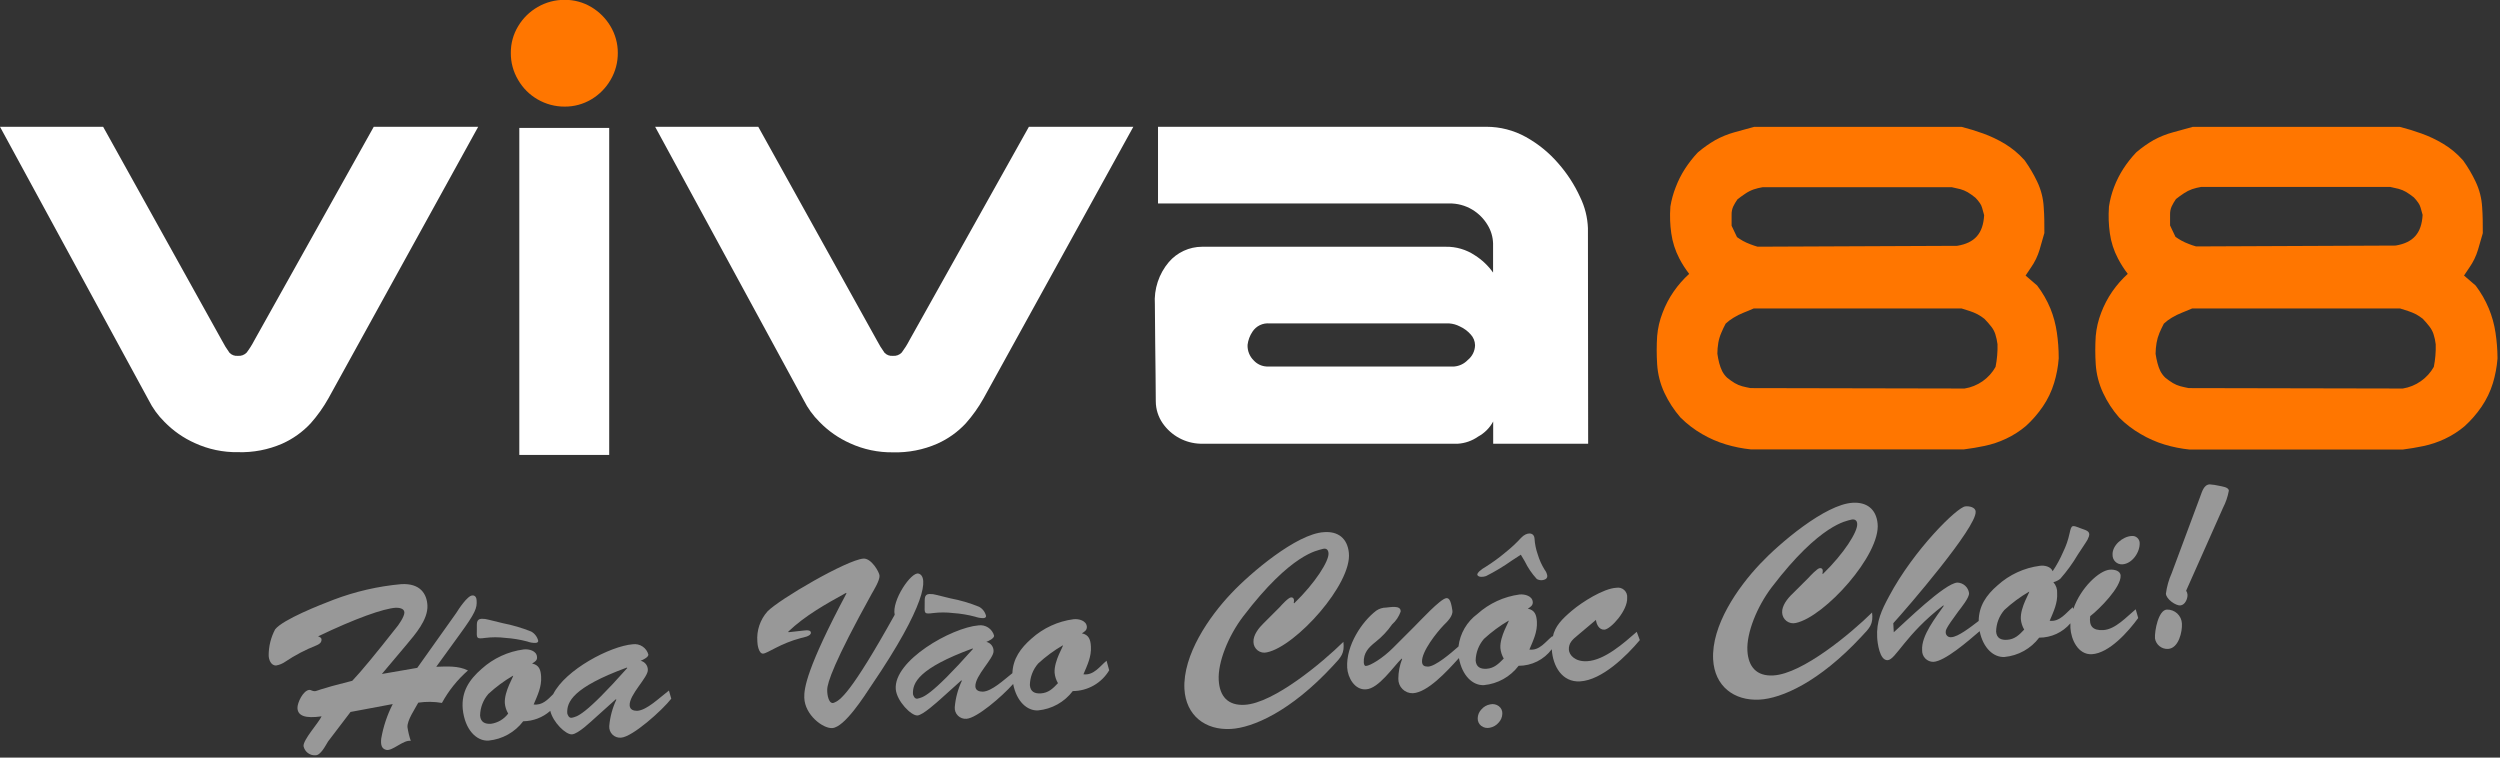 <svg width="462" height="140" viewBox="0 0 462 140" fill="none" xmlns="http://www.w3.org/2000/svg">
<rect x="0" y="0" width="462" height="140" fill="#333333" stroke="none"/>
<g clip-path="url(#clip0_1959:163213)">
<path d="M88.37 23.43L60.7 73.6C59.774 75.258 58.671 76.81 57.41 78.23C55.922 79.83 54.126 81.112 52.13 82C49.568 83.111 46.792 83.644 44 83.56C41.241 83.606 38.507 83.032 36 81.88C33.89 80.936 31.98 79.599 30.37 77.94C29.191 76.774 28.211 75.423 27.47 73.94L0 23.43H19.06L41 62.9C41.41 63.698 41.882 64.464 42.41 65.19C42.605 65.394 42.844 65.552 43.109 65.651C43.374 65.749 43.658 65.787 43.94 65.76C44.243 65.791 44.55 65.752 44.836 65.646C45.122 65.54 45.38 65.371 45.59 65.15C46.121 64.44 46.593 63.688 47 62.9L69.07 23.43H88.37Z" fill="white"/>
<path d="M209.44 23.43L181.77 73.6C180.844 75.258 179.741 76.81 178.48 78.23C176.992 79.83 175.196 81.112 173.2 82C170.64 83.121 167.864 83.664 165.07 83.59C162.311 83.636 159.577 83.062 157.07 81.91C154.96 80.966 153.05 79.629 151.44 77.97C150.261 76.804 149.281 75.453 148.54 73.97L121.07 23.43H140.13L162.05 62.9C162.46 63.698 162.932 64.464 163.46 65.19C163.655 65.394 163.894 65.552 164.159 65.651C164.424 65.749 164.708 65.787 164.99 65.76C165.293 65.791 165.6 65.752 165.886 65.646C166.172 65.54 166.43 65.371 166.64 65.15C167.171 64.44 167.643 63.688 168.05 62.9L190.14 23.43H209.44Z" fill="white"/>
<path d="M293.49 82H275.94V77.89C275.305 79.071 274.338 80.04 273.16 80.68C272.056 81.457 270.758 81.914 269.41 82H221.85C220.466 81.962 219.111 81.599 217.895 80.938C216.678 80.278 215.635 79.34 214.85 78.2C214.04 77.022 213.601 75.629 213.59 74.2C213.59 71.31 213.52 67.67 213.48 63.26C213.44 58.85 213.42 56.52 213.42 56.26C213.232 53.414 214.157 50.607 216 48.43C216.76 47.545 217.702 46.834 218.761 46.346C219.821 45.857 220.973 45.603 222.14 45.6H267.14C269.07 45.558 270.967 46.114 272.57 47.19C273.884 48.02 275.022 49.101 275.92 50.37V45C275.89 43.799 275.545 42.626 274.92 41.6C274.224 40.427 273.248 39.444 272.08 38.74C270.786 37.963 269.299 37.568 267.79 37.6H214V23.43H274.7C277.243 23.43 279.745 24.077 281.97 25.31C284.242 26.57 286.274 28.222 287.97 30.19C289.61 32.055 290.968 34.151 292 36.41C292.883 38.207 293.377 40.169 293.45 42.17L293.49 82ZM272.59 63.79C272.575 63.044 272.282 62.331 271.77 61.79C271.213 61.166 270.532 60.665 269.77 60.32C269.168 60.005 268.508 59.818 267.83 59.77H234.63C234.007 59.709 233.379 59.821 232.816 60.094C232.253 60.368 231.777 60.792 231.44 61.32C230.958 62.042 230.653 62.868 230.55 63.73C230.527 64.268 230.618 64.805 230.818 65.305C231.018 65.805 231.322 66.256 231.71 66.63C232.32 67.288 233.163 67.683 234.06 67.73H268.75C269.699 67.647 270.584 67.221 271.24 66.53C271.656 66.197 271.994 65.776 272.227 65.297C272.461 64.818 272.585 64.293 272.59 63.76V63.79Z" fill="white"/>
<path d="M99.37 18.38C97.865 17.518 96.616 16.272 95.75 14.77C94.849 13.259 94.381 11.529 94.4 9.77C94.385 8.036 94.852 6.333 95.75 4.85C96.63 3.372 97.877 2.145 99.37 1.29C100.889 0.413 102.616 -0.043 104.37 -0.03C106.086 -0.041 107.773 0.415 109.25 1.29C110.727 2.162 111.958 3.393 112.83 4.87C113.714 6.351 114.177 8.045 114.17 9.77C114.187 11.528 113.724 13.257 112.83 14.77C111.968 16.262 110.734 17.505 109.25 18.38C107.773 19.255 106.086 19.711 104.37 19.7C102.616 19.713 100.889 19.257 99.37 18.38V18.38Z" fill="#FF7600"/>
<path d="M112.58 23.64H95.97V84.07H112.58V23.64Z" fill="white"/>
<path d="M378.91 57C378.281 55.491 377.461 54.069 376.47 52.77L374.33 50.92C374.65 50.43 374.98 49.92 375.33 49.43C376.027 48.434 376.56 47.334 376.91 46.17C377.2 45.17 377.48 44.23 377.74 43.27L377.8 43.08V42.87C377.8 41.35 377.8 39.87 377.68 38.3C377.593 36.656 377.182 35.045 376.47 33.56C375.827 32.215 375.071 30.927 374.21 29.71L374.1 29.57C373.051 28.398 371.834 27.387 370.49 26.57C369.221 25.809 367.881 25.173 366.49 24.67C365.13 24.18 363.78 23.77 362.49 23.44H324.18L320.54 24.44C319.309 24.784 318.121 25.267 317 25.88C315.875 26.53 314.811 27.28 313.82 28.12L313.69 28.24C312.844 29.149 312.078 30.13 311.4 31.17C310.709 32.24 310.132 33.379 309.68 34.57C309.217 35.74 308.882 36.958 308.68 38.2V38.31C308.566 39.911 308.623 41.521 308.85 43.11C309.078 44.737 309.582 46.313 310.34 47.77C310.86 48.769 311.469 49.72 312.16 50.61C311.086 51.584 310.126 52.678 309.3 53.87C308.453 55.093 307.761 56.416 307.24 57.81C306.702 59.188 306.365 60.636 306.24 62.11C306.13 63.838 306.13 65.572 306.24 67.3C306.353 69.139 306.811 70.94 307.59 72.61C308.362 74.248 309.354 75.772 310.54 77.14L310.61 77.21C311.786 78.374 313.107 79.383 314.54 80.21C315.92 81.016 317.39 81.657 318.92 82.12C320.437 82.577 321.994 82.889 323.57 83.05H362.82H362.91C364.2 82.89 365.5 82.67 366.78 82.4C368.144 82.112 369.47 81.666 370.73 81.07C372.04 80.456 373.264 79.672 374.37 78.74C375.561 77.663 376.618 76.448 377.52 75.12C378.432 73.785 379.133 72.318 379.6 70.77C380.049 69.296 380.334 67.777 380.45 66.24V66.12C380.449 64.561 380.335 63.003 380.11 61.46C379.892 59.93 379.489 58.433 378.91 57V57ZM360.71 34.6C361.21 34.7 361.71 34.81 362.25 34.95C362.736 35.083 363.203 35.278 363.64 35.53C364.131 35.832 364.602 36.166 365.05 36.53C365.357 36.837 365.635 37.172 365.88 37.53C366.074 37.802 366.216 38.107 366.3 38.43L366.67 39.77C366.48 43.15 364.94 44.9 361.67 45.43L324.8 45.59C324.34 45.46 323.88 45.3 323.44 45.13C322.979 44.961 322.531 44.757 322.1 44.52C321.76 44.33 321.39 44.09 321 43.82L320 41.72V39.72C319.981 39.199 320.076 38.68 320.28 38.2C320.51 37.721 320.781 37.263 321.09 36.83C321.54 36.48 322.03 36.12 322.56 35.77C323.035 35.448 323.549 35.19 324.09 35C324.619 34.826 325.161 34.692 325.71 34.6H360.71ZM322.24 57.77C322.87 57.53 323.48 57.27 324.07 57.01H362.52L364.01 57.48C364.512 57.644 365 57.848 365.47 58.09C365.906 58.328 366.32 58.602 366.71 58.91C367.173 59.377 367.607 59.871 368.01 60.39C368.325 60.796 368.568 61.252 368.73 61.74C368.922 62.353 369.059 62.982 369.14 63.62C369.175 65.022 369.054 66.424 368.78 67.8C368.19 68.857 367.367 69.766 366.375 70.459C365.382 71.151 364.245 71.61 363.05 71.8L323.49 71.72C322.98 71.63 322.49 71.51 321.96 71.38C321.472 71.247 321.004 71.049 320.57 70.79C320.077 70.49 319.606 70.156 319.16 69.79C318.79 69.438 318.482 69.025 318.25 68.57C318.025 68.097 317.845 67.605 317.71 67.1C317.565 66.53 317.452 65.952 317.37 65.37C317.372 64.7 317.429 64.031 317.54 63.37C317.647 62.741 317.828 62.126 318.08 61.54C318.32 60.96 318.59 60.39 318.9 59.81C319.35 59.385 319.846 59.013 320.38 58.7C320.973 58.338 321.595 58.027 322.24 57.77Z" fill="#FF7600"/>
<path d="M461.17 61.48C460.942 59.941 460.525 58.437 459.93 57C459.301 55.493 458.485 54.072 457.5 52.77L455.35 50.92C455.67 50.44 456 49.92 456.35 49.43C457.047 48.434 457.58 47.334 457.93 46.17C458.22 45.17 458.5 44.23 458.77 43.27L458.82 43.08V42.87C458.82 41.37 458.82 39.87 458.7 38.3C458.613 36.656 458.202 35.045 457.49 33.56C456.851 32.213 456.095 30.925 455.23 29.71L455.12 29.58C454.077 28.401 452.86 27.389 451.51 26.58C450.242 25.817 448.902 25.181 447.51 24.68C446.15 24.19 444.81 23.78 443.51 23.45H405.2L401.57 24.45C400.328 24.785 399.13 25.265 398 25.88C396.873 26.527 395.809 27.277 394.82 28.12L394.69 28.25C393.842 29.154 393.076 30.131 392.4 31.17C391.71 32.241 391.134 33.38 390.68 34.57C390.234 35.742 389.916 36.959 389.73 38.2V38.31C389.62 39.911 389.677 41.52 389.9 43.11C390.127 44.738 390.634 46.315 391.4 47.77C391.918 48.769 392.523 49.719 393.21 50.61C392.137 51.585 391.177 52.679 390.35 53.87C389.507 55.095 388.815 56.418 388.29 57.81C387.756 59.189 387.42 60.637 387.29 62.11C387.18 63.838 387.18 65.572 387.29 67.3C387.407 69.139 387.868 70.941 388.65 72.61C389.414 74.252 390.408 75.777 391.6 77.14L391.67 77.21C392.844 78.377 394.165 79.385 395.6 80.21C396.984 81.031 398.461 81.682 400 82.15C401.52 82.608 403.081 82.92 404.66 83.08H443.9H444C445.28 82.92 446.58 82.7 447.86 82.43C449.224 82.142 450.55 81.696 451.81 81.1C453.12 80.486 454.344 79.703 455.45 78.77C456.641 77.693 457.698 76.478 458.6 75.15C459.511 73.813 460.215 72.346 460.69 70.8C461.131 69.324 461.416 67.805 461.54 66.27V66.15C461.529 64.586 461.405 63.026 461.17 61.48ZM441.74 34.55C442.24 34.65 442.74 34.76 443.27 34.9C443.757 35.031 444.224 35.226 444.66 35.48C445.153 35.784 445.627 36.118 446.08 36.48C446.379 36.792 446.653 37.126 446.9 37.48C447.091 37.755 447.236 38.059 447.33 38.38L447.7 39.72C447.51 43.1 445.96 44.85 442.7 45.38L405.84 45.54C405.378 45.412 404.924 45.259 404.48 45.08C404.019 44.909 403.572 44.705 403.14 44.47C402.8 44.28 402.42 44.04 402.03 43.77L401.03 41.67V39.67C401.014 39.148 401.113 38.629 401.32 38.15C401.551 37.673 401.818 37.215 402.12 36.78C402.57 36.43 403.06 36.07 403.59 35.72C404.066 35.4 404.58 35.142 405.12 34.95C405.649 34.777 406.191 34.643 406.74 34.55H441.74ZM403.26 57.77C403.89 57.53 404.5 57.27 405.1 57.01H443.55L445.03 57.48C445.535 57.645 446.027 57.849 446.5 58.09C446.931 58.331 447.342 58.605 447.73 58.91C448.179 59.38 448.603 59.874 449 60.39C449.306 60.796 449.546 61.249 449.71 61.73C449.909 62.345 450.047 62.978 450.12 63.62C450.162 65.022 450.044 66.424 449.77 67.8C449.176 68.853 448.352 69.76 447.36 70.452C446.369 71.145 445.234 71.605 444.04 71.8L404.47 71.72C403.97 71.63 403.47 71.51 402.95 71.38C402.459 71.247 401.988 71.049 401.55 70.79C401.057 70.49 400.586 70.156 400.14 69.79C399.773 69.435 399.466 69.023 399.23 68.57C399.004 68.099 398.827 67.606 398.7 67.1C398.551 66.53 398.434 65.953 398.35 65.37C398.36 64.7 398.42 64.031 398.53 63.37C398.638 62.742 398.816 62.128 399.06 61.54C399.3 60.96 399.58 60.39 399.88 59.81C400.33 59.385 400.826 59.013 401.36 58.7C401.967 58.338 402.602 58.027 403.26 57.77V57.77Z" fill="#FF7600"/>
<g opacity="0.7">
<path opacity="0.7" d="M80.62 123.22L84.92 117.29C87.92 113.18 88.16 112.35 88.08 110.99C88.08 110.52 87.86 109.99 87.3 110.04C86.4 110.04 84.74 112.59 84.3 113.3L77.11 123.42L70.57 124.55L75.11 119.16C76.72 117.23 79.11 114.53 78.99 111.88C78.88 109.78 77.69 107.75 74.15 107.95C69.879 108.335 65.68 109.301 61.67 110.82C59.28 111.73 52.28 114.47 50.84 116.31C50.061 117.783 49.653 119.423 49.65 121.09C49.65 121.85 50.05 123.03 51.04 122.98C51.641 122.875 52.211 122.64 52.71 122.29C54.501 121.089 56.415 120.084 58.42 119.29C58.92 119.09 59.42 118.81 59.42 118.21C59.42 117.83 59.09 117.71 58.78 117.6C65.63 114.31 70.92 112.43 73.18 112.31C73.7 112.31 74.69 112.4 74.73 113.16C74.77 113.92 73.62 115.58 73.1 116.16C69.58 120.64 66.69 124.16 65.1 125.81C58.68 127.41 58.65 127.71 58.18 127.73C57.71 127.75 57.48 127.47 57.18 127.49C56.03 127.56 54.92 129.89 54.97 130.87C55.05 132.32 56.45 132.8 59.43 132.38C58.89 133.56 56.02 136.68 56.09 137.88C56.192 138.379 56.468 138.825 56.87 139.138C57.271 139.452 57.771 139.612 58.28 139.59C59.28 139.59 60.15 137.78 60.63 137.02L64.78 131.57L72.58 130.11C71.555 132.114 70.837 134.262 70.45 136.48C70.31 137.77 70.59 138.36 71.34 138.57C72.47 138.89 74.53 136.68 75.91 136.91C75.631 136.083 75.427 135.233 75.3 134.37C75.23 133.09 76.7 130.99 77.3 129.85C78.75 129.638 80.225 129.654 81.67 129.9C82.907 127.632 84.536 125.601 86.48 123.9C84.68 123 82.59 123.16 80.62 123.22Z" fill="white"/>
<path opacity="0.7" d="M89.71 117.88C90.919 117.729 92.141 117.729 93.35 117.88C94.735 117.97 96.108 118.195 97.45 118.55C97.907 118.723 98.391 118.811 98.88 118.81C99.18 118.81 99.48 118.74 99.46 118.4C99.371 118.045 99.211 117.712 98.989 117.422C98.767 117.131 98.489 116.889 98.17 116.71C96.465 116.03 94.701 115.511 92.9 115.16L90.33 114.53C89.898 114.403 89.45 114.343 89 114.35C87.93 114.41 88.15 115.35 88.12 116.24C88.08 118 88 118.11 89.71 117.88Z" fill="white"/>
<path opacity="0.7" d="M123.62 127.61C121.85 128.95 119.54 131.26 117.74 131.36C117.06 131.36 116.4 131.14 116.36 130.36C116.25 128.36 119.8 125.16 119.72 123.79C119.723 123.4 119.593 123.021 119.351 122.715C119.109 122.41 118.77 122.196 118.39 122.11C118.77 121.96 119.85 121.47 119.82 120.96C119.651 120.346 119.265 119.815 118.733 119.465C118.201 119.115 117.56 118.971 116.93 119.06C112.78 119.4 104.5 123.74 102.23 128.28C101.23 129.28 100.23 130.38 98.62 130.19C99.34 128.48 100.11 126.93 100 125.05C99.93 123.77 99.63 122.89 98.33 122.62C98.78 122.34 99.33 122.05 99.24 121.41C99.18 120.26 97.75 119.91 96.81 120.01C93.901 120.387 91.177 121.643 89 123.61C86.71 125.61 85.25 127.8 85.51 131C85.9 134.87 88.07 137 90.29 136.86C91.546 136.739 92.763 136.36 93.864 135.746C94.966 135.131 95.928 134.295 96.69 133.29C98.533 133.27 100.308 132.589 101.69 131.37C102.19 133.47 104.53 135.77 105.69 135.71C106.85 135.65 109.28 133.28 110.06 132.59L113.81 129.22L113.9 129.3C113.177 130.832 112.734 132.481 112.59 134.17C112.567 134.459 112.608 134.751 112.709 135.024C112.81 135.296 112.97 135.543 113.176 135.748C113.383 135.953 113.631 136.11 113.905 136.209C114.179 136.307 114.47 136.345 114.76 136.32C116.86 136.2 122.33 131.32 124.05 129.12L123.62 127.61ZM93.29 129.93C93.349 130.614 93.561 131.277 93.91 131.87C93.529 132.38 93.052 132.809 92.504 133.134C91.957 133.458 91.35 133.671 90.72 133.76C89.65 133.82 88.82 133.48 88.72 132.24C88.744 130.768 89.286 129.352 90.25 128.24C91.645 126.949 93.177 125.815 94.82 124.86C95 124.91 93.17 127.71 93.29 129.93ZM105.73 132.63C105.1 132.79 104.89 132.03 104.83 131.82C104.71 129.73 105.83 127.05 115.83 123.37L115.92 123.45C107.91 132.46 106.58 132.41 105.73 132.63Z" fill="white"/>
<path opacity="0.7" d="M169.75 106C168.4 105.6 164.75 111 165.34 113.61C157.19 128.24 155.25 129.42 154.11 129.87C153.19 130.22 152.84 128.48 152.87 127.46C152.87 126.21 154.12 122.33 161.09 109.74C161.52 108.99 162.58 107.26 162.54 106.4C162.54 105.8 161.03 103.1 159.54 103.23C156.47 103.48 144.02 110.73 141.83 112.99C141.155 113.746 140.641 114.631 140.32 115.592C139.998 116.553 139.876 117.57 139.96 118.58C139.96 119.09 140.21 120.83 141.02 120.79C141.83 120.75 144.22 118.9 148.02 117.91C148.36 117.81 149.89 117.6 149.85 116.91C149.81 116.22 148.46 116.56 148.12 116.57L145.74 116.83L145.65 116.75C148.78 113.75 152.65 111.61 156.34 109.57L156.43 109.65C149.06 123.5 148.58 127.21 148.63 128.93C148.73 132.13 152.08 134.65 153.79 134.55C156.09 134.42 159.79 128.55 161.02 126.7C171.11 111.87 171.67 106.53 169.75 106Z" fill="white"/>
<path opacity="0.7" d="M172.47 113.29C173.679 113.145 174.901 113.145 176.11 113.29C177.499 113.383 178.875 113.611 180.22 113.97C180.68 114.133 181.163 114.221 181.65 114.23C181.95 114.23 182.24 114.15 182.22 113.81C182.134 113.455 181.975 113.123 181.753 112.833C181.531 112.544 181.251 112.304 180.93 112.13C179.229 111.439 177.464 110.92 175.66 110.58L173.1 109.95C172.666 109.819 172.213 109.758 171.76 109.77C170.7 109.82 170.92 110.77 170.88 111.66C170.85 113.38 170.73 113.52 172.47 113.29Z" fill="white"/>
<path opacity="0.7" d="M204.49 122.1C203.22 123.16 202.11 124.85 200.22 124.61C200.94 122.9 201.71 121.36 201.6 119.48C201.53 118.2 201.23 117.31 199.93 117.04C200.38 116.76 200.88 116.48 200.85 115.83C200.78 114.68 199.35 114.33 198.41 114.43C195.501 114.808 192.777 116.063 190.6 118.03C188.6 119.78 187.19 121.74 187.09 124.4C185.39 125.75 183.29 127.73 181.63 127.82C180.95 127.82 180.29 127.6 180.25 126.87C180.14 124.87 183.69 121.67 183.61 120.3C183.613 119.91 183.483 119.531 183.241 119.226C182.999 118.92 182.66 118.706 182.28 118.62C182.66 118.47 183.74 117.98 183.71 117.47C183.541 116.856 183.155 116.325 182.623 115.975C182.091 115.626 181.45 115.481 180.82 115.57C175.88 115.98 165.08 122.06 165.54 127.39C165.75 129.6 168.39 132.28 169.54 132.22C170.54 132.16 173.13 129.79 173.91 129.1L177.66 125.73L177.75 125.81C177.027 127.342 176.584 128.991 176.44 130.68C176.417 130.97 176.458 131.261 176.559 131.534C176.66 131.806 176.82 132.054 177.026 132.258C177.233 132.463 177.481 132.62 177.755 132.719C178.029 132.818 178.32 132.855 178.61 132.83C180.49 132.72 185.06 128.83 187.23 126.4C187.86 129.64 189.83 131.4 191.85 131.28C193.106 131.16 194.323 130.78 195.424 130.166C196.526 129.551 197.488 128.715 198.25 127.71C199.608 127.705 200.941 127.348 202.12 126.675C203.3 126.003 204.285 125.036 204.98 123.87L204.49 122.1ZM169.62 129.1C168.99 129.26 168.78 128.5 168.72 128.29C168.6 126.2 169.72 123.52 179.72 119.84L179.81 119.92C171.8 128.92 170.47 128.87 169.62 129.09V129.1ZM194.89 124.31C194.949 124.995 195.161 125.658 195.51 126.25C194.58 127.25 193.73 128.06 192.32 128.14C191.25 128.2 190.42 127.86 190.32 126.62C190.344 125.148 190.886 123.732 191.85 122.62C193.245 121.332 194.778 120.202 196.42 119.25C196.62 119.28 194.77 122.08 194.89 124.3V124.31Z" fill="white"/>
<path opacity="0.7" d="M334.21 106.78C334.5 106.46 335.83 105.02 336.3 104.99C336.77 104.96 336.96 105.25 336.78 105.99L336.87 106.07C340.81 102.25 343.29 98.26 343.21 96.85C343.21 96.12 342.69 95.85 342.01 96.06C341.33 96.27 336.4 96.76 327.45 108.48C324.66 112.14 322.74 117 322.92 120.25C323.09 123.25 324.64 125 327.71 124.82C333.1 124.53 342.1 117 345.96 113.19C346.21 115.36 345.56 116 344.02 117.62C336.14 126.11 329.19 129.07 325.18 129.29C320.44 129.55 316.86 126.8 316.59 121.89C316.24 115.61 321.12 108.57 325.29 104.18C328.72 100.52 337.29 93.18 342.4 92.91C344.96 92.77 346.7 94.05 346.98 96.73C347.6 102.48 337.18 114.02 331.85 115.13C331.556 115.198 331.25 115.2 330.955 115.136C330.66 115.072 330.383 114.944 330.143 114.761C329.903 114.577 329.707 114.343 329.568 114.075C329.429 113.807 329.351 113.511 329.34 113.21C329.27 111.93 330.34 110.59 331.21 109.77L334.21 106.78Z" fill="white"/>
<path opacity="0.7" d="M398.24 118C398.15 116.5 398.89 112.74 400.43 112.65C401.142 112.628 401.834 112.888 402.356 113.372C402.879 113.857 403.189 114.528 403.22 115.24C403.31 116.73 402.62 119.81 400.66 119.92C400.091 119.953 399.53 119.775 399.084 119.421C398.638 119.067 398.337 118.561 398.24 118ZM406.59 91.79C406.93 90.92 407.24 89.57 408.35 89.51C408.963 89.556 409.571 89.65 410.17 89.79C410.6 89.9 411.85 90 411.89 90.68C411.692 91.777 411.332 92.839 410.82 93.83L404 109.16C404.142 109.375 404.227 109.623 404.25 109.88C404.3 110.65 403.8 111.79 402.95 111.88C402.1 111.97 400.32 110.74 400.26 109.71C400.431 108.401 400.791 107.124 401.33 105.92L406.59 91.79Z" fill="white"/>
<path opacity="0.7" d="M392.21 104.29C394.04 104.19 395.51 102.01 395.41 100.29C395.398 100.11 395.349 99.934 395.267 99.774C395.185 99.613 395.072 99.471 394.934 99.355C394.796 99.239 394.635 99.152 394.463 99.1C394.291 99.047 394.109 99.03 393.93 99.05C392.27 99.14 390.3 100.79 390.4 102.54C390.394 102.776 390.437 103.011 390.527 103.23C390.617 103.449 390.751 103.647 390.921 103.812C391.091 103.976 391.293 104.104 391.515 104.186C391.737 104.268 391.974 104.304 392.21 104.29V104.29Z" fill="white"/>
<path opacity="0.7" d="M394.68 112.59C393.04 113.93 390.95 116.31 388.68 116.44C386.68 116.55 386.03 115.64 386.27 113.87C387.99 112.54 392.01 108.5 391.89 106.37C391.84 105.43 390.67 105.23 389.95 105.27C387.95 105.38 384.48 108.65 383.15 112.55L383.05 112.21C381.78 113.26 380.67 114.95 378.78 114.72C379.5 113.01 380.27 111.46 380.16 109.59C380.182 109.227 380.132 108.863 380.012 108.519C379.892 108.176 379.704 107.86 379.46 107.59C379.927 107.474 380.364 107.259 380.74 106.96C381.956 105.583 383.038 104.093 383.97 102.51L385.42 100.31C385.689 99.945 385.898 99.54 386.04 99.11C386.35 98.11 385.4 97.98 384.56 97.65C382.91 97.03 382.83 96.87 382.45 98.59C382.196 99.778 381.797 100.93 381.26 102.02C380.728 103.257 380.082 104.442 379.33 105.56C379.01 104.7 377.8 104.43 376.97 104.56C374.061 104.937 371.337 106.193 369.16 108.16C367.07 109.96 365.69 111.97 365.66 114.75C364.27 115.81 361.81 117.75 360.57 117.75C360.448 117.765 360.325 117.755 360.207 117.72C360.09 117.686 359.98 117.627 359.886 117.548C359.793 117.469 359.716 117.372 359.662 117.262C359.607 117.152 359.576 117.032 359.57 116.91C359.57 116.48 359.41 116.36 361.88 113.01C362.36 112.38 363.97 110.41 363.88 109.6C363.807 109.073 363.55 108.59 363.155 108.235C362.759 107.88 362.251 107.676 361.72 107.66C359.37 107.79 351.97 115.06 349.97 116.84L349.88 115.17C352.47 112.33 365.27 97.48 365.1 94.58C365.1 93.73 363.89 93.49 363.2 93.58C361.75 93.66 353.67 101.58 349.09 110.21C347.73 112.73 346.73 114.84 346.9 117.79C346.95 118.79 347.35 122.09 348.84 122C350.33 121.91 352.09 117.28 359.12 111.88L359.21 111.96C357.78 114.05 355.02 117.46 355.21 120.15C355.196 120.431 355.24 120.712 355.34 120.976C355.439 121.24 355.591 121.48 355.787 121.682C355.983 121.885 356.218 122.045 356.479 122.153C356.739 122.261 357.018 122.314 357.3 122.31C359.42 122.19 363.66 118.52 365.84 116.64C366.49 119.81 368.44 121.52 370.44 121.41C371.696 121.29 372.913 120.91 374.014 120.296C375.116 119.681 376.078 118.845 376.84 117.84C377.936 117.843 379.02 117.607 380.017 117.15C381.013 116.692 381.898 116.023 382.61 115.19C382.595 115.466 382.595 115.743 382.61 116.02C382.73 118.2 384.04 121.02 386.56 120.9C389.81 120.72 393.35 116.67 395.14 114.21L394.68 112.59ZM373.45 114.41C373.509 115.095 373.721 115.758 374.07 116.35C373.14 117.35 372.29 118.16 370.88 118.24C369.81 118.3 368.98 117.96 368.88 116.72C368.904 115.248 369.446 113.832 370.41 112.72C371.805 111.429 373.337 110.296 374.98 109.34C375.18 109.39 373.32 112.19 373.45 114.41Z" fill="white"/>
<path opacity="0.7" d="M238.58 110.4C238.11 110.4 236.78 111.87 236.5 112.19L233.5 115.19C232.65 116.01 231.57 117.35 231.64 118.64C231.644 118.943 231.717 119.241 231.853 119.512C231.989 119.782 232.185 120.019 232.426 120.203C232.666 120.387 232.946 120.513 233.243 120.574C233.54 120.634 233.847 120.626 234.14 120.55C239.48 119.44 249.89 107.9 249.27 102.15C248.99 99.47 247.27 98.15 244.69 98.34C239.61 98.62 231.02 105.95 227.58 109.61C223.41 113.99 218.58 121.03 218.88 127.31C219.15 132.22 222.73 134.98 227.47 134.71C231.47 134.49 238.47 131.54 246.32 123.05C247.85 121.42 248.5 120.78 248.26 118.61C244.4 122.42 235.39 129.95 230.01 130.25C226.93 130.42 225.38 128.7 225.22 125.67C225.04 122.43 226.95 117.57 229.75 113.9C238.69 102.18 243.55 101.74 244.31 101.48C245.07 101.22 245.47 101.55 245.51 102.27C245.59 103.68 243.11 107.67 239.17 111.49L239.08 111.41C239.24 110.67 239 110.38 238.58 110.4Z" fill="white"/>
<path opacity="0.7" d="M302.47 116.76C300.1 118.82 296.55 122.01 293.3 122.19C291.08 122.32 289.98 121.05 289.93 120.07C289.86 118.87 290.59 118.19 291.5 117.45L294.93 114.56C295.02 115.37 295.51 116.42 296.49 116.36C297.64 116.3 300.83 112.82 300.7 110.47C300.728 110.207 300.694 109.941 300.601 109.693C300.508 109.445 300.358 109.223 300.164 109.043C299.97 108.864 299.736 108.732 299.482 108.658C299.228 108.585 298.96 108.572 298.7 108.62C296.31 108.75 292.34 111.28 290.5 112.84C288.66 114.4 287.34 115.72 286.95 117.71L286.9 117.54C285.63 118.54 284.53 120.28 282.63 120.04C283.35 118.33 284.12 116.79 284.02 114.91C283.95 113.63 283.64 112.75 282.34 112.48C282.79 112.2 283.29 111.91 283.26 111.27C283.19 110.12 281.76 109.77 280.82 109.86C277.912 110.248 275.19 111.506 273.01 113.47C272.05 114.178 271.246 115.076 270.647 116.108C270.048 117.14 269.668 118.285 269.53 119.47C267.98 120.84 265.28 123.12 263.91 123.19C263.23 123.19 262.83 123 262.79 122.31C262.69 120.39 265.53 116.85 266.79 115.54C267.44 114.9 268.54 113.85 268.4 112.83C268.1 110.62 267.63 110.52 267.29 110.54C266.22 110.6 262.29 114.89 261.41 115.75L257.41 119.75C255.5 121.66 253.22 123.03 252.41 123.07C252.11 123.07 252.05 122.66 252.03 122.45C251.94 120.65 252.91 119.66 254.18 118.65C255.363 117.723 256.402 116.624 257.26 115.39C257.978 114.749 258.521 113.937 258.84 113.03C258.94 111.74 256.78 112.25 256.18 112.28C255.52 112.277 254.874 112.476 254.33 112.85C251.7 114.85 248.73 119.25 248.96 123.39C249.06 125.22 250.35 127.55 252.44 127.39C254.79 127.26 257.44 123.25 259.02 121.71L259.11 121.79C258.657 122.95 258.42 124.184 258.41 125.43C258.402 125.784 258.466 126.136 258.597 126.465C258.729 126.794 258.926 127.093 259.177 127.343C259.427 127.594 259.726 127.791 260.055 127.922C260.384 128.054 260.736 128.118 261.09 128.11C263.82 127.96 267.36 124.11 269.61 121.61C270.21 124.92 272.2 126.72 274.24 126.61C275.496 126.49 276.713 126.11 277.814 125.496C278.916 124.881 279.878 124.045 280.64 123.04C281.83 123.043 283.004 122.768 284.068 122.236C285.132 121.705 286.058 120.932 286.77 119.98C286.95 123.13 288.7 126.11 291.98 125.92C296.04 125.7 300.59 121.21 303.04 118.29L302.47 116.76ZM277.27 119.76C277.334 120.444 277.546 121.105 277.89 121.7C276.96 122.65 276.11 123.51 274.7 123.59C273.63 123.65 272.8 123.31 272.7 122.07C272.73 120.599 273.271 119.185 274.23 118.07C275.629 116.784 277.161 115.651 278.8 114.69C279 114.72 277.15 117.52 277.27 119.74V119.76Z" fill="white"/>
<path opacity="0.7" d="M277.63 131.91C277.648 131.639 277.599 131.368 277.485 131.122C277.371 130.875 277.198 130.661 276.98 130.5C276.755 130.329 276.494 130.211 276.217 130.154C275.941 130.097 275.654 130.102 275.38 130.17C274.752 130.279 274.183 130.605 273.77 131.09C273.338 131.531 273.091 132.122 273.08 132.74C273.069 133.008 273.122 133.275 273.235 133.519C273.348 133.762 273.518 133.975 273.73 134.14C273.955 134.311 274.215 134.43 274.492 134.489C274.769 134.547 275.055 134.544 275.33 134.48C275.957 134.362 276.525 134.034 276.94 133.55C277.365 133.107 277.611 132.523 277.63 131.91Z" fill="white"/>
<path opacity="0.7" d="M274.62 106.46C276.279 105.623 277.874 104.664 279.39 103.59L281.05 102.51L281.77 103.72C282.348 104.917 283.099 106.022 284 107C284.252 107.146 284.538 107.224 284.83 107.224C285.122 107.224 285.408 107.146 285.66 107C285.771 106.922 285.855 106.812 285.902 106.685C285.948 106.558 285.955 106.42 285.92 106.29C285.845 105.924 285.684 105.581 285.45 105.29C284.899 104.401 284.468 103.442 284.17 102.44C283.841 101.501 283.643 100.522 283.58 99.529C283.5 98.329 282.15 98.26 281.09 99.4C280.187 100.382 279.207 101.292 278.16 102.12C277.038 103.064 275.852 103.929 274.61 104.71C274.164 104.955 273.748 105.25 273.37 105.59C273.14 105.83 272.92 106.09 273.04 106.3C273.27 106.7 274.09 106.65 274.62 106.46Z" fill="white"/>
</g>
</g>
<defs>
<clipPath id="clip0_1959:163213">
<rect width="461.5" height="139.67" fill="white"/>
</clipPath>
</defs>
</svg>
